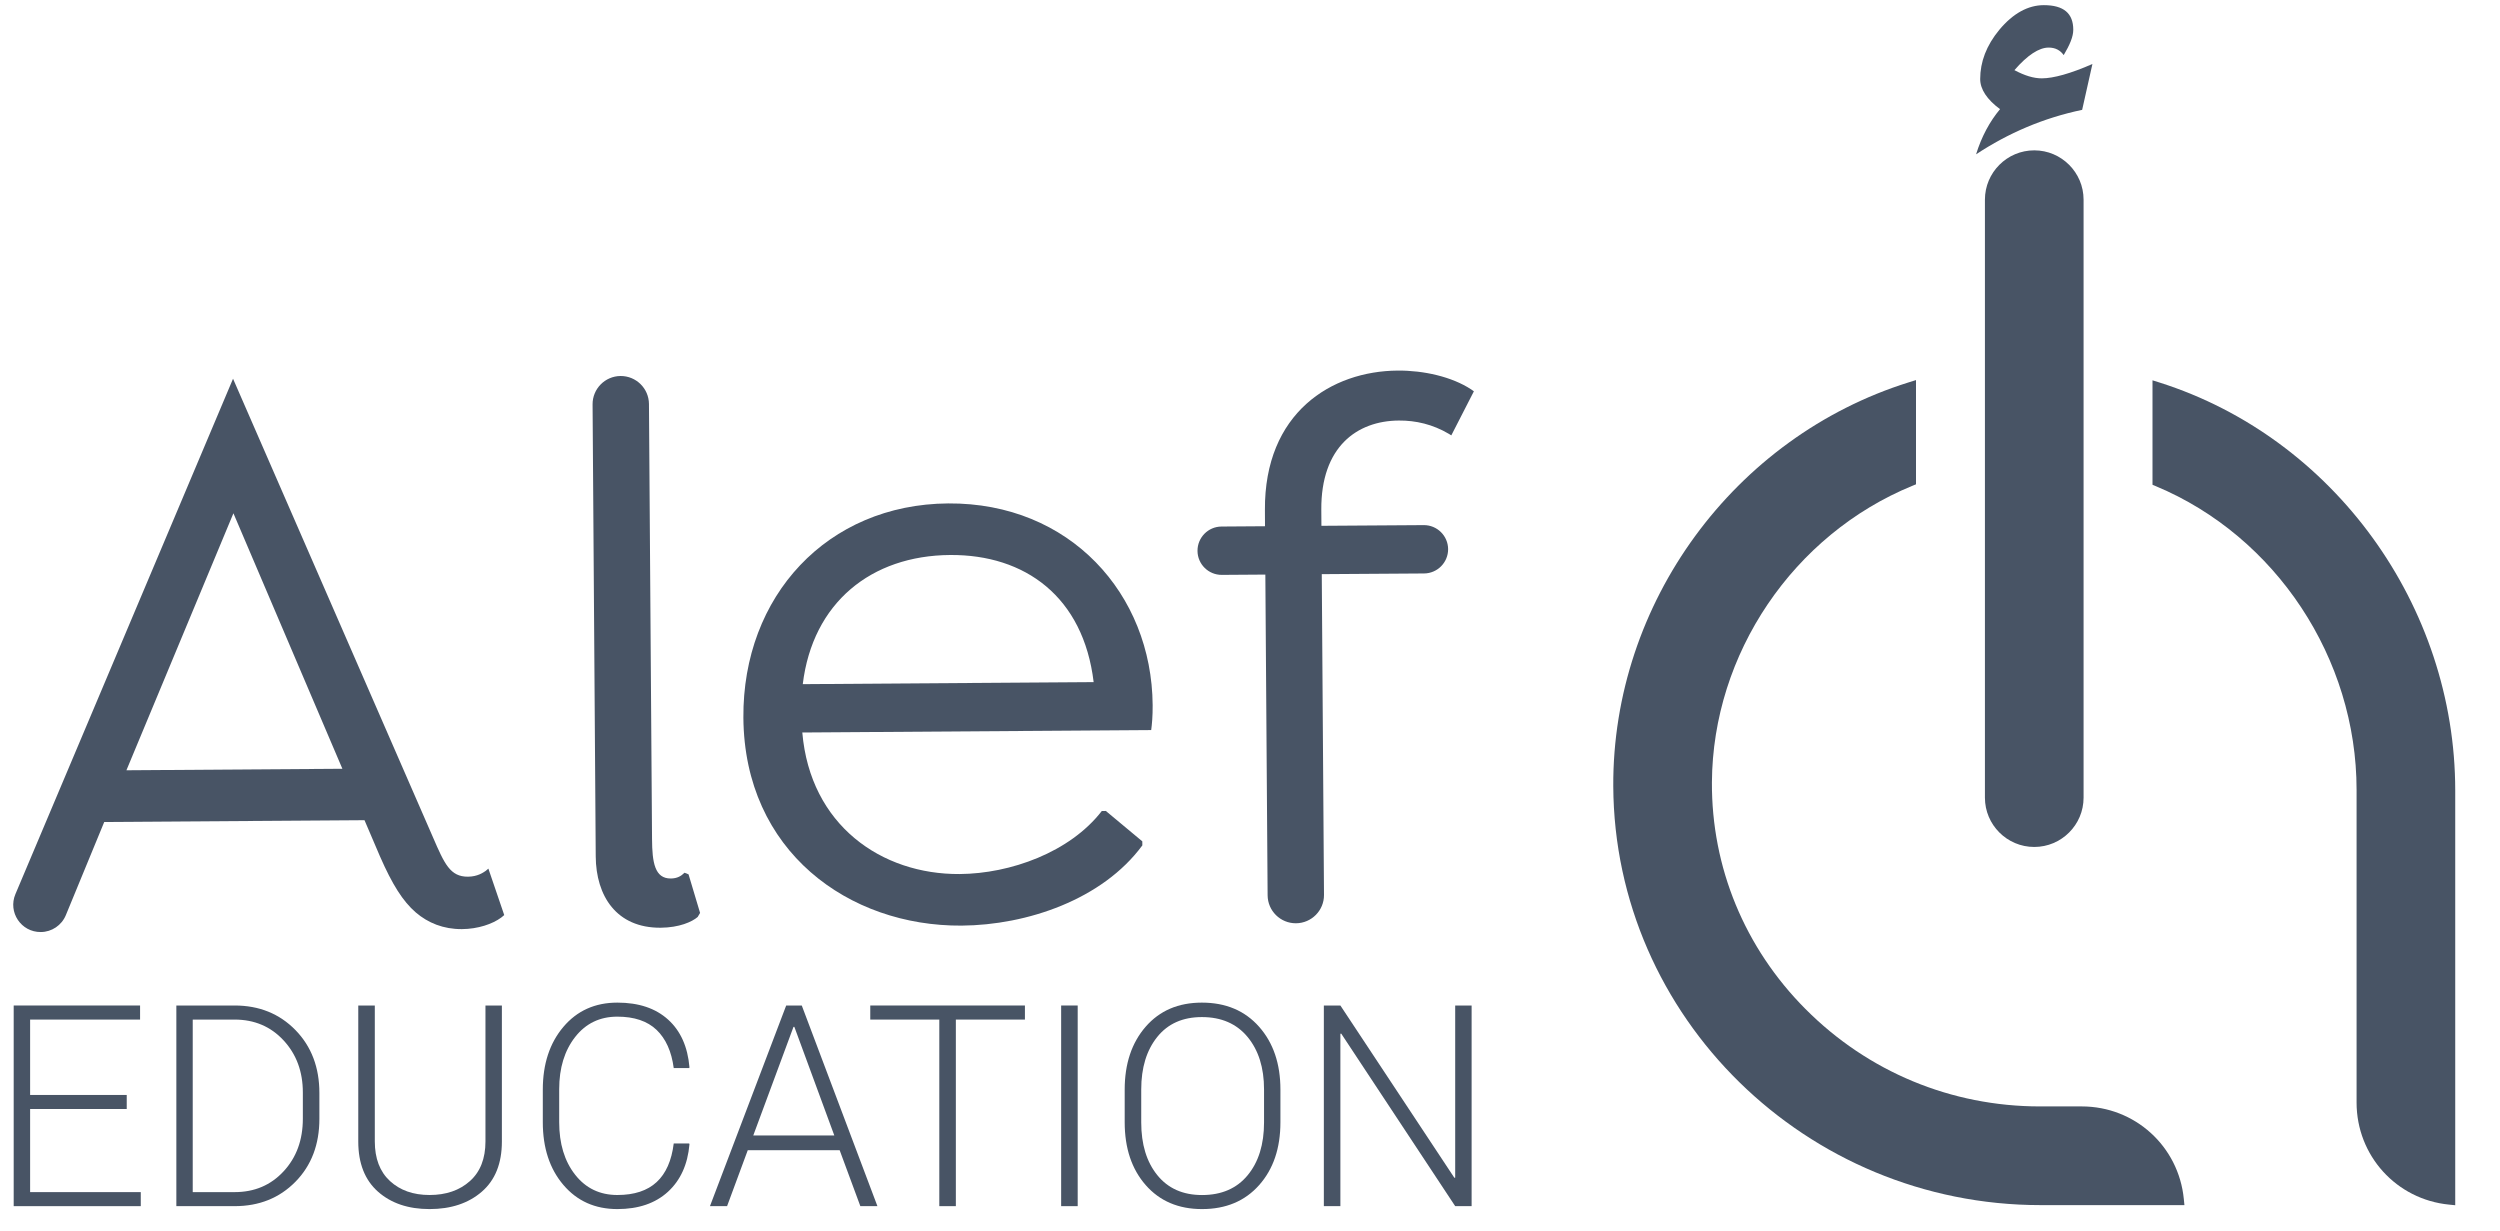 <svg width="65" height="32" viewBox="0 0 65 32" fill="none" xmlns="http://www.w3.org/2000/svg">
<g clip-path="url(#clip0_3305_17884)">
<path fill-rule="evenodd" clip-rule="evenodd" d="M3.287 20.027L6.069 13.345L8.902 19.988L3.287 20.027ZM12.627 22.644C12.564 22.686 12.418 22.792 12.167 22.794C11.706 22.797 11.557 22.463 11.259 21.774L6.059 9.847L0.401 23.247C0.202 23.718 0.55 24.237 1.06 24.233C1.346 24.232 1.603 24.058 1.712 23.794L2.71 21.372L9.477 21.325L9.879 22.265C10.199 22.996 10.474 23.434 10.812 23.725C11.128 23.995 11.527 24.16 12.009 24.157C12.428 24.154 12.804 24.025 13.033 23.856L13.11 23.792L12.698 22.584L12.627 22.644Z" fill="#485465"/>
<path fill-rule="evenodd" clip-rule="evenodd" d="M20.872 17.788C21.129 15.67 22.651 14.444 24.703 14.43C26.652 14.416 28.168 15.516 28.435 17.735L20.872 17.788ZM24.652 13.089C21.51 13.112 19.306 15.495 19.328 18.658C19.352 22.136 22.069 24.086 25.002 24.066C26.699 24.053 28.663 23.39 29.701 21.98L29.7 21.875L28.752 21.085L28.647 21.086C27.817 22.16 26.27 22.716 24.95 22.725C22.918 22.739 21.065 21.453 20.86 19.045L29.931 18.982C29.951 18.835 29.971 18.625 29.969 18.332C29.948 15.441 27.816 13.067 24.652 13.089Z" fill="#485465"/>
<path fill-rule="evenodd" clip-rule="evenodd" d="M17.797 22.691C17.713 22.776 17.609 22.839 17.442 22.841C17.023 22.844 16.957 22.425 16.953 21.817L16.873 10.504C16.87 10.1 16.54 9.774 16.135 9.776C15.73 9.779 15.404 10.11 15.407 10.515L15.489 22.267C15.496 23.294 16.026 24.129 17.178 24.121C17.66 24.117 17.994 23.968 18.14 23.841L18.202 23.736L17.902 22.733L17.797 22.691Z" fill="#485465"/>
<path fill-rule="evenodd" clip-rule="evenodd" d="M38.25 10.124C37.745 9.793 37.011 9.63 36.34 9.635C34.622 9.647 32.87 10.728 32.888 13.263L32.89 13.682L31.759 13.69C31.412 13.692 31.133 13.976 31.135 14.323C31.137 14.67 31.421 14.949 31.768 14.947L32.899 14.939L32.958 23.277C32.961 23.682 33.291 24.008 33.696 24.005C34.101 24.002 34.427 23.671 34.424 23.267L34.366 14.928L37.026 14.91C37.373 14.907 37.653 14.624 37.651 14.277C37.648 13.93 37.365 13.651 37.018 13.653L34.357 13.671L34.354 13.253C34.343 11.618 35.281 10.941 36.37 10.934C36.81 10.931 37.251 11.032 37.672 11.281L37.734 11.32L38.321 10.174L38.25 10.124Z" fill="#485465"/>
<path fill-rule="evenodd" clip-rule="evenodd" d="M3.295 28.834H0.783V30.995H3.66V31.36H0.356V26.143H3.642V26.509H0.783V28.469H3.295V28.834Z" fill="#485465"/>
<path fill-rule="evenodd" clip-rule="evenodd" d="M5.011 26.509V30.995H6.1C6.616 30.995 7.041 30.815 7.374 30.454C7.708 30.094 7.874 29.638 7.874 29.086V28.406C7.874 27.862 7.707 27.41 7.372 27.049C7.038 26.689 6.614 26.509 6.1 26.509H5.011ZM4.585 31.36V26.143H6.1C6.738 26.143 7.265 26.356 7.681 26.781C8.096 27.206 8.304 27.752 8.304 28.418V29.089C8.304 29.758 8.096 30.304 7.681 30.726C7.265 31.149 6.738 31.36 6.1 31.36H4.585Z" fill="#485465"/>
<path fill-rule="evenodd" clip-rule="evenodd" d="M13.049 26.143V29.68C13.049 30.248 12.875 30.683 12.527 30.984C12.18 31.285 11.726 31.436 11.168 31.436C10.616 31.436 10.169 31.285 9.827 30.983C9.486 30.68 9.315 30.246 9.315 29.68V26.143H9.745V29.677C9.745 30.121 9.876 30.464 10.139 30.707C10.402 30.949 10.745 31.07 11.168 31.07C11.597 31.07 11.947 30.95 12.217 30.709C12.487 30.468 12.622 30.124 12.622 29.677V26.143H13.049Z" fill="#485465"/>
<path fill-rule="evenodd" clip-rule="evenodd" d="M17.919 29.73L17.926 29.752C17.88 30.275 17.694 30.686 17.367 30.986C17.039 31.286 16.601 31.436 16.051 31.436C15.471 31.436 15.003 31.226 14.647 30.807C14.291 30.388 14.113 29.845 14.113 29.179V28.329C14.113 27.665 14.291 27.122 14.647 26.7C15.003 26.279 15.471 26.068 16.051 26.068C16.606 26.068 17.045 26.215 17.37 26.509C17.695 26.802 17.88 27.216 17.926 27.748L17.919 27.77H17.517C17.46 27.338 17.311 27.007 17.071 26.777C16.831 26.548 16.491 26.433 16.051 26.433C15.595 26.433 15.229 26.61 14.953 26.963C14.677 27.317 14.539 27.769 14.539 28.32V29.176C14.539 29.735 14.677 30.19 14.953 30.542C15.229 30.894 15.595 31.07 16.051 31.07C16.491 31.07 16.832 30.958 17.073 30.734C17.314 30.511 17.462 30.176 17.517 29.73H17.919Z" fill="#485465"/>
<path fill-rule="evenodd" clip-rule="evenodd" d="M19.585 29.522H21.692L20.653 26.698H20.631L19.585 29.522ZM21.831 29.905H19.442L18.904 31.36H18.459L20.441 26.143H20.846L22.813 31.36H22.369L21.831 29.905Z" fill="#485465"/>
<path fill-rule="evenodd" clip-rule="evenodd" d="M26.648 26.509H24.852V31.36H24.422V26.509H22.627V26.143H26.648V26.509Z" fill="#485465"/>
<path fill-rule="evenodd" clip-rule="evenodd" d="M27.59 31.36H28.02V26.143H27.59V31.36Z" fill="#485465"/>
<path fill-rule="evenodd" clip-rule="evenodd" d="M32.865 28.325C32.865 27.76 32.722 27.306 32.437 26.961C32.151 26.616 31.755 26.444 31.249 26.444C30.752 26.444 30.365 26.616 30.088 26.961C29.811 27.306 29.672 27.76 29.672 28.325V29.183C29.672 29.752 29.811 30.209 30.09 30.554C30.368 30.898 30.755 31.071 31.253 31.071C31.761 31.071 32.157 30.899 32.44 30.555C32.723 30.212 32.865 29.754 32.865 29.183V28.325ZM33.291 29.179C33.291 29.852 33.107 30.397 32.738 30.812C32.369 31.228 31.873 31.436 31.253 31.436C30.641 31.436 30.153 31.228 29.788 30.812C29.424 30.397 29.242 29.852 29.242 29.179V28.329C29.242 27.658 29.424 27.113 29.787 26.695C30.15 26.277 30.637 26.068 31.249 26.068C31.87 26.068 32.366 26.277 32.736 26.695C33.106 27.113 33.291 27.658 33.291 28.329V29.179Z" fill="#485465"/>
<path fill-rule="evenodd" clip-rule="evenodd" d="M38.262 31.36H37.835L34.872 26.874L34.85 26.878V31.36H34.42V26.143H34.85L37.813 30.622L37.835 30.619V26.143H38.262V31.36Z" fill="#485465"/>
<path fill-rule="evenodd" clip-rule="evenodd" d="M53.039 28.767C50.732 28.767 48.566 27.867 46.941 26.233C45.361 24.645 44.498 22.552 44.51 20.34C44.529 16.998 46.625 13.899 49.726 12.629L49.816 12.592V9.882L49.627 9.941C45.081 11.363 41.922 15.681 41.945 20.442C41.975 26.447 46.96 31.333 53.058 31.333H56.795L56.779 31.173C56.645 29.802 55.505 28.767 54.126 28.767H53.039Z" fill="#485465"/>
<path fill-rule="evenodd" clip-rule="evenodd" d="M55.965 9.888V12.604L56.055 12.642C59.175 13.945 61.271 17.117 61.271 20.535V28.666C61.271 30.046 62.305 31.186 63.677 31.32L63.836 31.336V20.554C63.836 15.748 60.678 11.386 56.155 9.948L55.965 9.888Z" fill="#485465"/>
<path fill-rule="evenodd" clip-rule="evenodd" d="M51.608 5.192V20.739C51.608 21.446 52.183 22.021 52.891 22.021C53.598 22.021 54.173 21.446 54.173 20.739V5.192C54.173 4.485 53.598 3.909 52.891 3.909C52.183 3.909 51.608 4.485 51.608 5.192Z" fill="#485465"/>
<path fill-rule="evenodd" clip-rule="evenodd" d="M54.403 1.664C53.834 1.913 53.389 2.037 53.086 2.037C52.873 2.037 52.642 1.966 52.375 1.824C52.713 1.433 53.015 1.237 53.264 1.237C53.442 1.237 53.567 1.308 53.656 1.433C53.816 1.165 53.905 0.952 53.905 0.774C53.905 0.347 53.656 0.134 53.14 0.134C52.731 0.134 52.339 0.347 51.983 0.774C51.645 1.183 51.485 1.611 51.485 2.055C51.485 2.322 51.663 2.589 52.001 2.838C51.734 3.158 51.521 3.55 51.378 4.012C52.215 3.461 53.122 3.069 54.136 2.856L54.403 1.664Z" fill="#485465"/>
</g>
<defs>
<clipPath id="clip0_3305_17884">
<rect width="64" height="32" fill="white" transform="translate(0.316)"/>
</clipPath>
</defs>
</svg>
